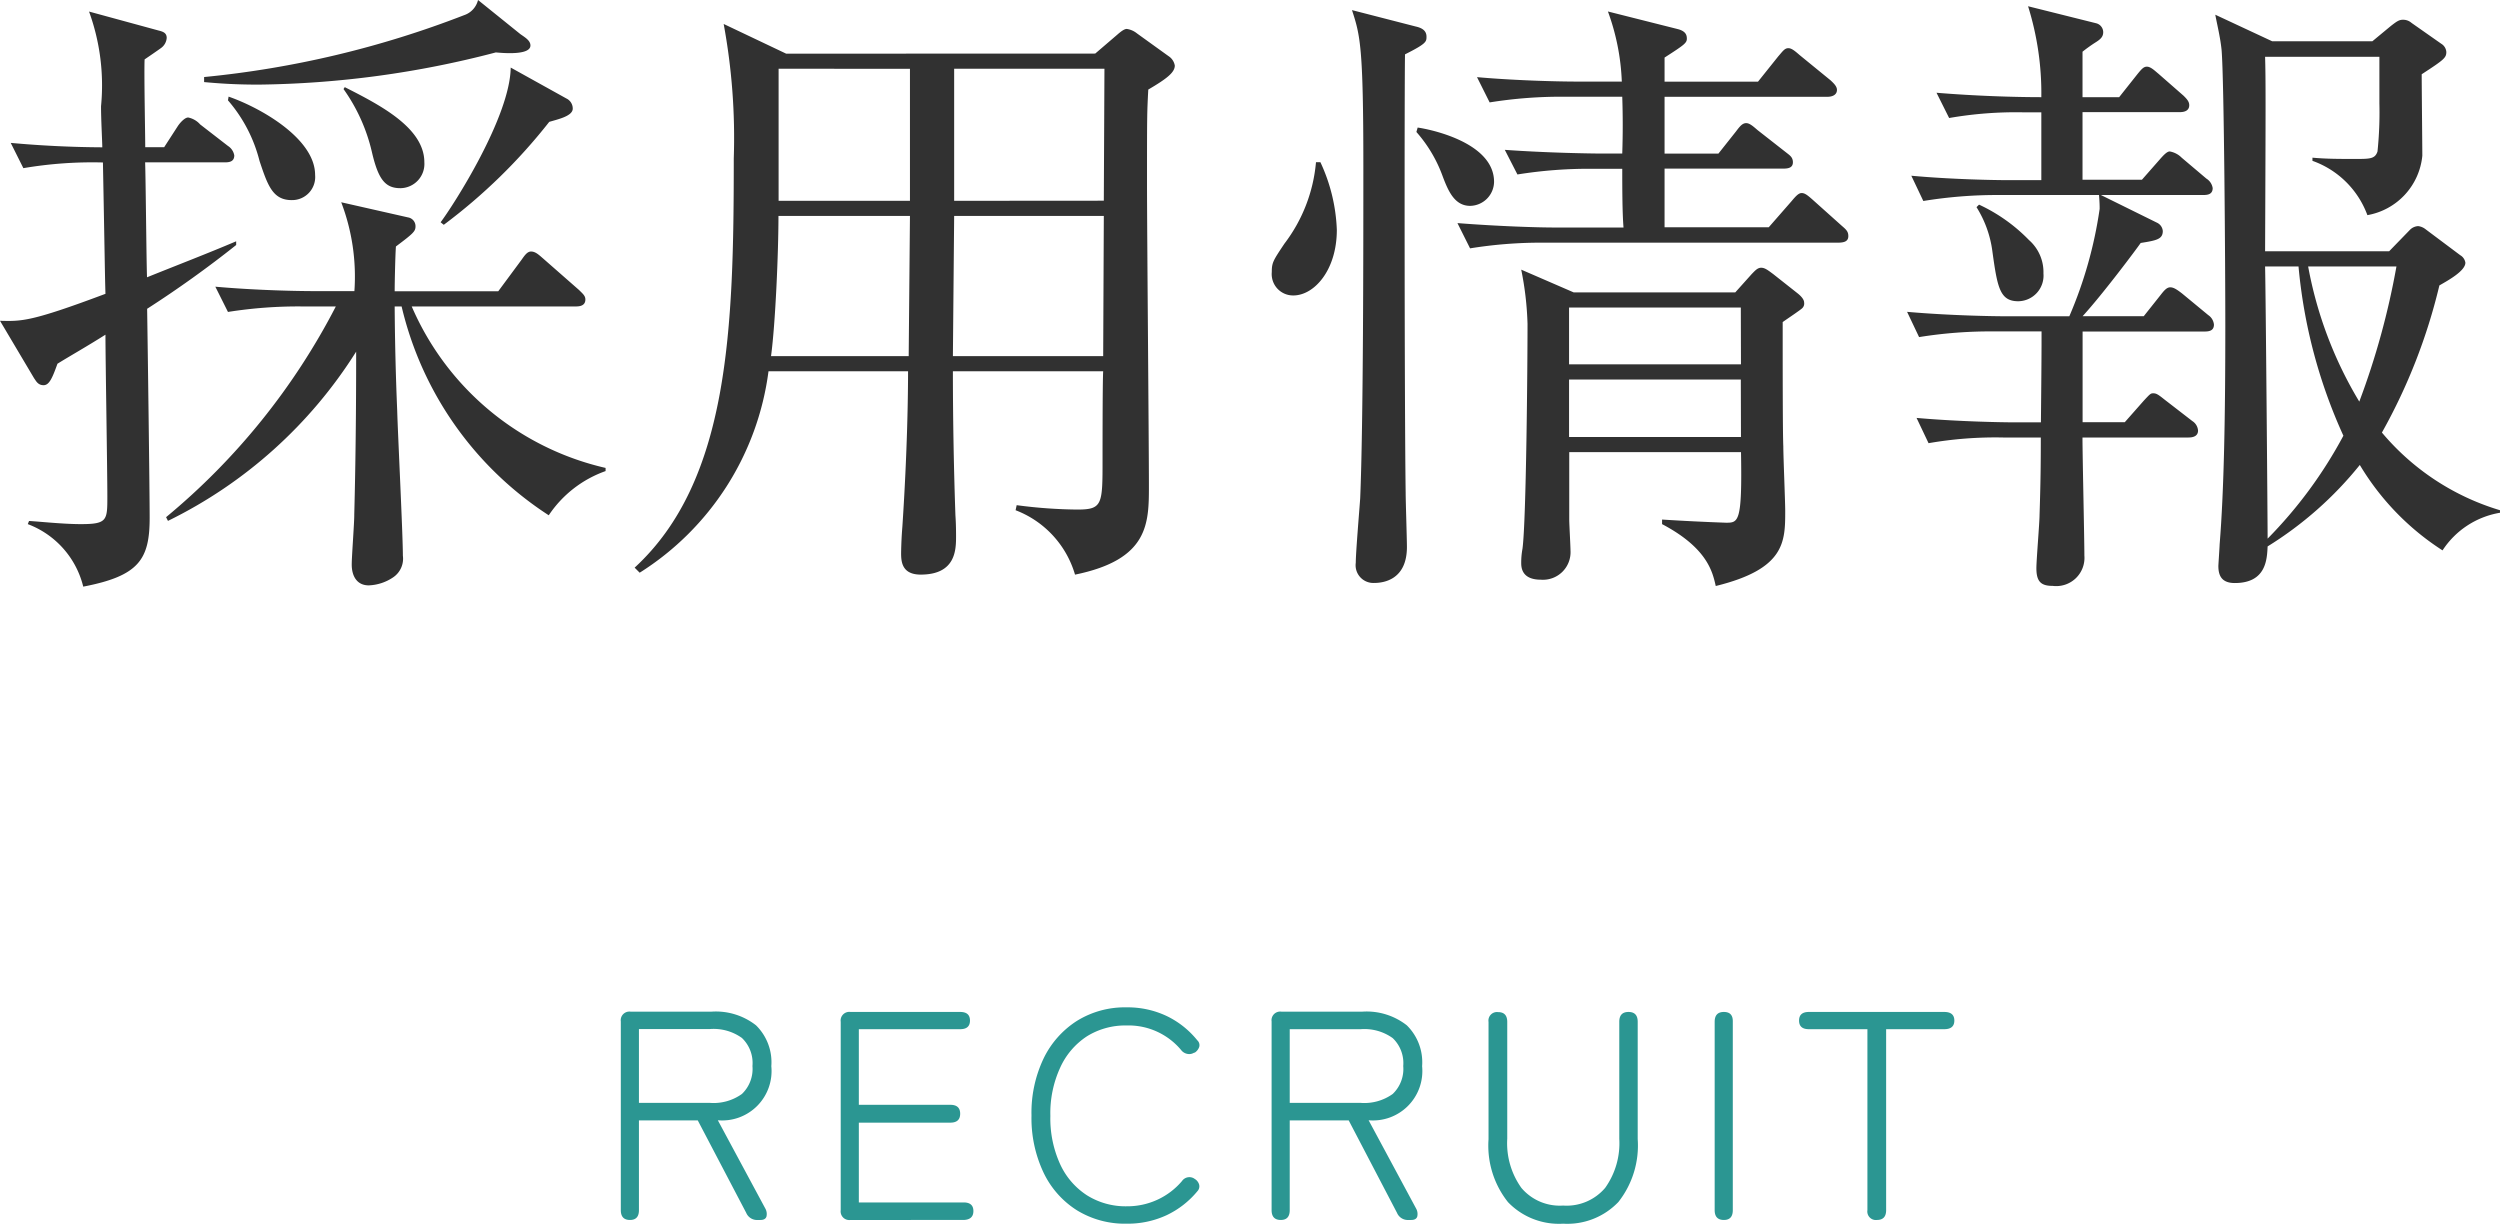 <svg xmlns="http://www.w3.org/2000/svg" width="67.303" height="32.947"><g data-name="グループ 444"><path data-name="パス 628" d="M15.419 2.924a.3.3 0 00-.17-.272l-1.5-.833c-.017 1.326-1.53 3.689-1.887 4.165l.085.068a15.046 15.046 0 002.839-2.771c.225-.068.633-.153.633-.357zm-1.139-1.7c0-.136-.153-.221-.272-.306L12.869 0a.571.571 0 01-.374.408 26.382 26.382 0 01-7 1.666v.136c.374.034.816.068 1.462.068a26.2 26.2 0 006.392-.867c.183.017.931.085.931-.187zm-2.856 3.145c0-.935-1.207-1.547-2.142-2.023l-.034.051a4.774 4.774 0 01.765 1.7c.17.731.357.969.765.969a.653.653 0 00.646-.697zm-2.941.34c0-.969-1.445-1.8-2.329-2.108l-.017.1a3.973 3.973 0 01.85 1.632c.221.663.357 1.054.867 1.054a.621.621 0 00.629-.678zm7.82 7.973v-.085a7.514 7.514 0 01-5.219-4.347h4.42c.1 0 .255-.017.255-.187 0-.1-.068-.153-.17-.255l-.969-.85c-.1-.085-.2-.187-.323-.187-.1 0-.17.1-.255.221l-.629.85h-2.788c0-.238.017-1 .034-1.207.476-.357.527-.408.527-.544a.24.24 0 00-.2-.238l-1.8-.408a5.61 5.61 0 01.355 2.392H8.415c-.323 0-1.479-.017-2.618-.119l.34.68a12.064 12.064 0 012.004-.148h.9a18.175 18.175 0 01-4.57 5.673l.051.1a12.454 12.454 0 005.066-4.556c0 .6 0 2.482-.051 4.386.004.189-.068 1.124-.068 1.345 0 .306.136.561.459.561a1.254 1.254 0 00.663-.221.607.607 0 00.255-.578c0-.561-.136-3.3-.153-3.91a79.132 79.132 0 01-.068-2.8h.187a9.205 9.205 0 003.961 5.622 3.072 3.072 0 011.53-1.19zM6.358 6.596v-.1c-.8.34-1.6.646-2.4.969-.017-.442-.034-2.6-.051-3.094h2.145c.119 0 .255-.017.255-.187a.378.378 0 00-.17-.255l-.748-.579a.587.587 0 00-.323-.187c-.085 0-.2.119-.272.221l-.374.578h-.51c0-.34-.034-1.989-.017-2.363.051-.034.374-.255.442-.306a.367.367 0 00.153-.272c0-.136-.1-.17-.221-.2l-1.87-.51a5.812 5.812 0 01.323 2.55c0 .374.034.969.034 1.105a28.852 28.852 0 01-2.465-.119l.34.68a11.065 11.065 0 012.142-.153c.051 2.652.051 2.958.068 3.536C.816 8.67.578 8.65 0 8.636l.918 1.547c.051.068.1.187.255.187s.238-.2.374-.578c.357-.221.782-.459 1.292-.782 0 .629.051 3.655.051 4.352 0 .646 0 .748-.714.748-.476 0-1.1-.068-1.394-.085l-.034.085a2.409 2.409 0 011.493 1.683c1.5-.289 1.788-.731 1.788-1.853 0-.731-.051-4.556-.068-5.627a29.32 29.32 0 002.397-1.717zm14.807-5.151l-1.683-.8a16.868 16.868 0 01.272 3.621c0 4.573-.119 8.67-2.669 11.016l.136.136a7.563 7.563 0 003.468-5.423h3.757c0 .6-.017 2.125-.153 4.182a10.53 10.53 0 00-.034.714c0 .221.017.578.527.578.952 0 .952-.68.952-1.037 0-.085 0-.323-.017-.561a113.57 113.57 0 01-.068-3.876h4.046c-.017.255-.017 2.04-.017 2.38 0 1.207 0 1.343-.68 1.343a13.173 13.173 0 01-1.632-.118l-.029.136a2.653 2.653 0 011.6 1.734c1.989-.408 1.989-1.377 1.989-2.4 0-1.156-.051-6.834-.051-8.126 0-1.819 0-1.887.034-2.533.493-.289.714-.459.714-.646a.378.378 0 00-.17-.255l-.85-.612a.559.559 0 00-.272-.119c-.051 0-.119.034-.255.153l-.595.51zm3.332.408v3.553h-3.536V1.85zm0 3.961l-.034 3.774h-3.706c.119-.884.2-2.788.2-3.774zm1.156 3.774l.034-3.774h4.029l-.017 3.774zm.034-4.182V1.85h4.046l-.017 3.553zm22.882 2.737c0-.051-.034-.136-.187-.255l-.646-.51c-.136-.1-.221-.17-.323-.17s-.17.085-.255.17l-.442.493h-4.352l-1.411-.612a8.444 8.444 0 01.17 1.462c0 1.088-.034 5.3-.136 6.052a2.066 2.066 0 00-.034.391c0 .323.221.442.527.442a.742.742 0 00.8-.782c0-.119-.034-.714-.034-.833v-1.819h4.624c.034 1.9-.068 1.9-.408 1.9a61.04 61.04 0 01-1.717-.085v.123c1.224.646 1.36 1.292 1.445 1.666 1.87-.459 1.87-1.19 1.87-2.023 0-.255-.051-1.462-.051-1.734-.017-.357-.017-2.159-.017-3.349.17-.119.476-.323.527-.374a.171.171 0 00.05-.153zm-1.7 1.666h-4.628v-1.53h4.624zm0 1.955h-4.628v-1.547h4.624zM38.403.986c0-.17-.136-.238-.289-.272L36.397.272c.221.68.306.969.306 4.2 0 2.142 0 6.919-.085 8.942-.017.254-.119 1.461-.119 1.736a.478.478 0 00.493.544c.255 0 .884-.085.884-.969 0-.221-.034-1.241-.034-1.462-.034-2.38-.034-11.237-.017-11.8.578-.29.578-.341.578-.477zm-2.414 5.2a4.694 4.694 0 00-.442-1.819h-.119a4.225 4.225 0 01-.85 2.193c-.306.459-.34.51-.34.765a.575.575 0 00.578.629c.561.002 1.173-.678 1.173-1.766zm13.77.17c0-.119-.051-.17-.17-.272l-.782-.7c-.153-.136-.221-.187-.306-.187s-.17.1-.272.221l-.612.7h-2.805V4.539h3.2c.119 0 .255-.017.255-.17 0-.136-.085-.187-.17-.255l-.782-.612c-.136-.119-.221-.187-.306-.187-.1 0-.17.085-.272.221l-.476.6h-1.449v-1.53h4.386c.1 0 .255-.034.255-.187 0-.1-.1-.187-.17-.255l-.833-.68c-.136-.119-.221-.187-.306-.187-.1 0-.153.085-.272.221l-.544.68h-2.516V1.55c.527-.34.6-.391.6-.51 0-.1-.034-.2-.238-.255L43.287.309a6.13 6.13 0 01.374 1.887h-1.28c-.255 0-1.462-.017-2.618-.119l.34.68a12.106 12.106 0 012.006-.153h1.564q.026.765 0 1.53h-.544c-.255 0-1.462-.017-2.618-.1l.34.663a12.106 12.106 0 012.006-.153h.816c0 .442 0 1.173.034 1.581h-1.853c-.476 0-1.53-.034-2.618-.119l.34.68a11.985 11.985 0 012.006-.153h7.922c.119-.005.255-.022.255-.175zm-9.537-1.46c0-1.088-1.8-1.428-2.057-1.462l-.034.119a3.7 3.7 0 01.7 1.173c.153.408.323.816.748.816a.656.656 0 00.643-.646zm27.081 8.908v-.068a6.63 6.63 0 01-3.179-2.091 15.357 15.357 0 001.547-3.961c.238-.136.7-.391.7-.612a.28.28 0 00-.136-.2l-.935-.7a.4.4 0 00-.2-.085.337.337 0 00-.221.1l-.561.578h-3.339c.017-4.012.017-4.675 0-5.236h3.077v1.258a10.111 10.111 0 01-.051 1.292c-.068.2-.2.2-.612.2-.391 0-.765 0-1.139-.034v.085a2.448 2.448 0 011.479 1.462 1.8 1.8 0 001.479-1.6c0-.238-.017-1.853-.017-2.193.6-.391.663-.442.663-.6a.281.281 0 00-.136-.221l-.8-.561a.343.343 0 00-.238-.085c-.1 0-.17.051-.323.17l-.493.408h-2.7l-1.53-.714c.051.272.136.612.17.952.068.8.1 5.882.1 7.429 0 2.414-.034 4.4-.153 5.882 0 .051-.034.544-.034.578 0 .255.085.459.442.459.85 0 .867-.646.884-.986a9.806 9.806 0 002.482-2.193 7 7 0 002.227 2.3 2.3 2.3 0 011.547-1.013zm-2.788-6.63a20.6 20.6 0 01-1 3.638 10.826 10.826 0 01-1.377-3.638zm-1.428 4.556a11.991 11.991 0 01-2.04 2.771c0-.51-.051-6.664-.068-7.327h.9a14.014 14.014 0 001.208 4.556zm-3.485-2.992a.348.348 0 00-.153-.255l-.7-.578c-.153-.119-.238-.17-.323-.17s-.153.068-.255.2l-.459.578h-1.646c.544-.595 1.445-1.8 1.564-1.972.425-.068.595-.1.595-.323a.272.272 0 00-.153-.221l-1.513-.747h2.754c.119 0 .255-.017.255-.187a.366.366 0 00-.17-.255l-.663-.561a.6.6 0 00-.323-.17c-.068 0-.153.085-.255.2l-.493.561h-1.6V3.019h2.618c.119 0 .255-.034.255-.187 0-.1-.068-.17-.153-.255l-.68-.595c-.085-.068-.2-.187-.306-.187-.085 0-.136.051-.272.221l-.476.6h-.986V1.392a4.029 4.029 0 01.357-.255c.136-.085.2-.153.2-.272a.25.25 0 00-.187-.238L54.598.168a7.85 7.85 0 01.357 2.448c-.731 0-1.8-.034-2.822-.119l.34.68a10.491 10.491 0 012.006-.153h.476V4.85h-.9c-.306 0-1.479-.017-2.6-.119l.323.68a12.286 12.286 0 012.01-.161h2.72c.017.221.017.289.017.374a11.413 11.413 0 01-.816 2.89h-1.768c-.238 0-1.445-.017-2.6-.119l.323.68a12.106 12.106 0 012.006-.153h1.291c0 .51 0 .714-.017 2.448h-.748c-.238 0-1.445-.017-2.6-.119l.323.68a10.491 10.491 0 012.006-.153h1.016c0 .459 0 1.071-.034 2.091 0 .2-.085 1.207-.085 1.428 0 .374.136.476.442.476a.76.76 0 00.85-.816c0-.459-.051-2.686-.051-3.179h2.856c.119 0 .255-.034.255-.187a.332.332 0 00-.153-.255l-.748-.578c-.17-.136-.221-.17-.306-.17-.068 0-.085.017-.255.2l-.51.578h-1.136V8.925h3.281c.119 0 .255-.017.255-.187zm-4.59-1.377a1.149 1.149 0 00-.391-.9 4.52 4.52 0 00-1.343-.952l-.068.068a2.941 2.941 0 01.425 1.173c.136.986.2 1.36.7 1.36a.69.69 0 00.677-.749z" fill="#313131"/><path data-name="パス 629" d="M16.961 32.843q-.248 0-.248-.264v-5.08a.233.233 0 01.264-.264h2.176a1.753 1.753 0 011.2.368 1.394 1.394 0 01.412 1.1 1.33 1.33 0 01-1.44 1.456l1.276 2.372a.3.3 0 01.032.224q-.032.088-.16.088h-.072a.315.315 0 01-.312-.192l-1.304-2.488h-1.584v2.416q0 .264-.24.264zm.24-3.152h1.912a1.308 1.308 0 00.86-.24.931.931 0 00.284-.752.931.931 0 00-.284-.756 1.308 1.308 0 00-.86-.24h-1.912zm5.696 3.152a.233.233 0 01-.264-.264v-5.072a.233.233 0 01.264-.264h2.952q.264 0 .264.232t-.264.232h-2.728v2.036h2.464q.264 0 .264.24t-.264.24h-2.464v2.148h2.82q.264 0 .264.232t-.264.24zm7.432.1a2.468 2.468 0 01-1.336-.36 2.44 2.44 0 01-.9-1.016 3.43 3.43 0 01-.324-1.536 3.4 3.4 0 01.324-1.532 2.473 2.473 0 01.9-1.016 2.447 2.447 0 011.336-.364 2.457 2.457 0 011.076.232 2.38 2.38 0 01.828.656.175.175 0 01.052.176.3.3 0 01-.116.152l-.028.008a.247.247 0 01-.156.032.276.276 0 01-.172-.088 1.845 1.845 0 00-1.488-.68 1.955 1.955 0 00-1.064.292 1.981 1.981 0 00-.72.844 2.942 2.942 0 00-.264 1.3 2.968 2.968 0 00.264 1.3 1.976 1.976 0 00.728.84 1.955 1.955 0 001.064.292 1.936 1.936 0 00.832-.18 1.92 1.92 0 00.656-.5.242.242 0 01.32-.072l.024.016a.263.263 0 01.116.148.187.187 0 01-.044.18 2.409 2.409 0 01-.832.648 2.483 2.483 0 01-1.076.228zm4.152-.1q-.248 0-.248-.264v-5.08a.233.233 0 01.264-.264h2.176a1.753 1.753 0 011.2.368 1.394 1.394 0 01.412 1.1 1.33 1.33 0 01-1.44 1.456l1.276 2.372a.3.3 0 01.032.224q-.032.088-.16.088h-.072a.315.315 0 01-.312-.192l-1.3-2.488h-1.588v2.416q0 .264-.24.264zm.24-3.152h1.912a1.308 1.308 0 00.86-.24.931.931 0 00.284-.752.931.931 0 00-.284-.752 1.308 1.308 0 00-.86-.24h-1.912zm7.36 3.252a1.9 1.9 0 01-1.484-.58 2.444 2.444 0 01-.524-1.692v-3.16a.23.23 0 01.256-.264q.248 0 .248.264v3.144a2.07 2.07 0 00.38 1.324 1.352 1.352 0 001.124.476 1.361 1.361 0 001.132-.476 2.07 2.07 0 00.38-1.324v-3.148q0-.264.248-.264t.248.264v3.16a2.457 2.457 0 01-.52 1.692 1.9 1.9 0 01-1.488.584zm4.328-.1q-.248 0-.248-.264v-5.072q0-.264.248-.264t.24.264v5.072q0 .264-.24.264zm4.12 0a.23.23 0 01-.256-.264v-4.872h-1.576q-.264 0-.264-.232t.264-.232h3.644q.272 0 .272.232t-.272.232h-1.564v4.872q0 .264-.248.264z" fill="#2b9692"/></g></svg>